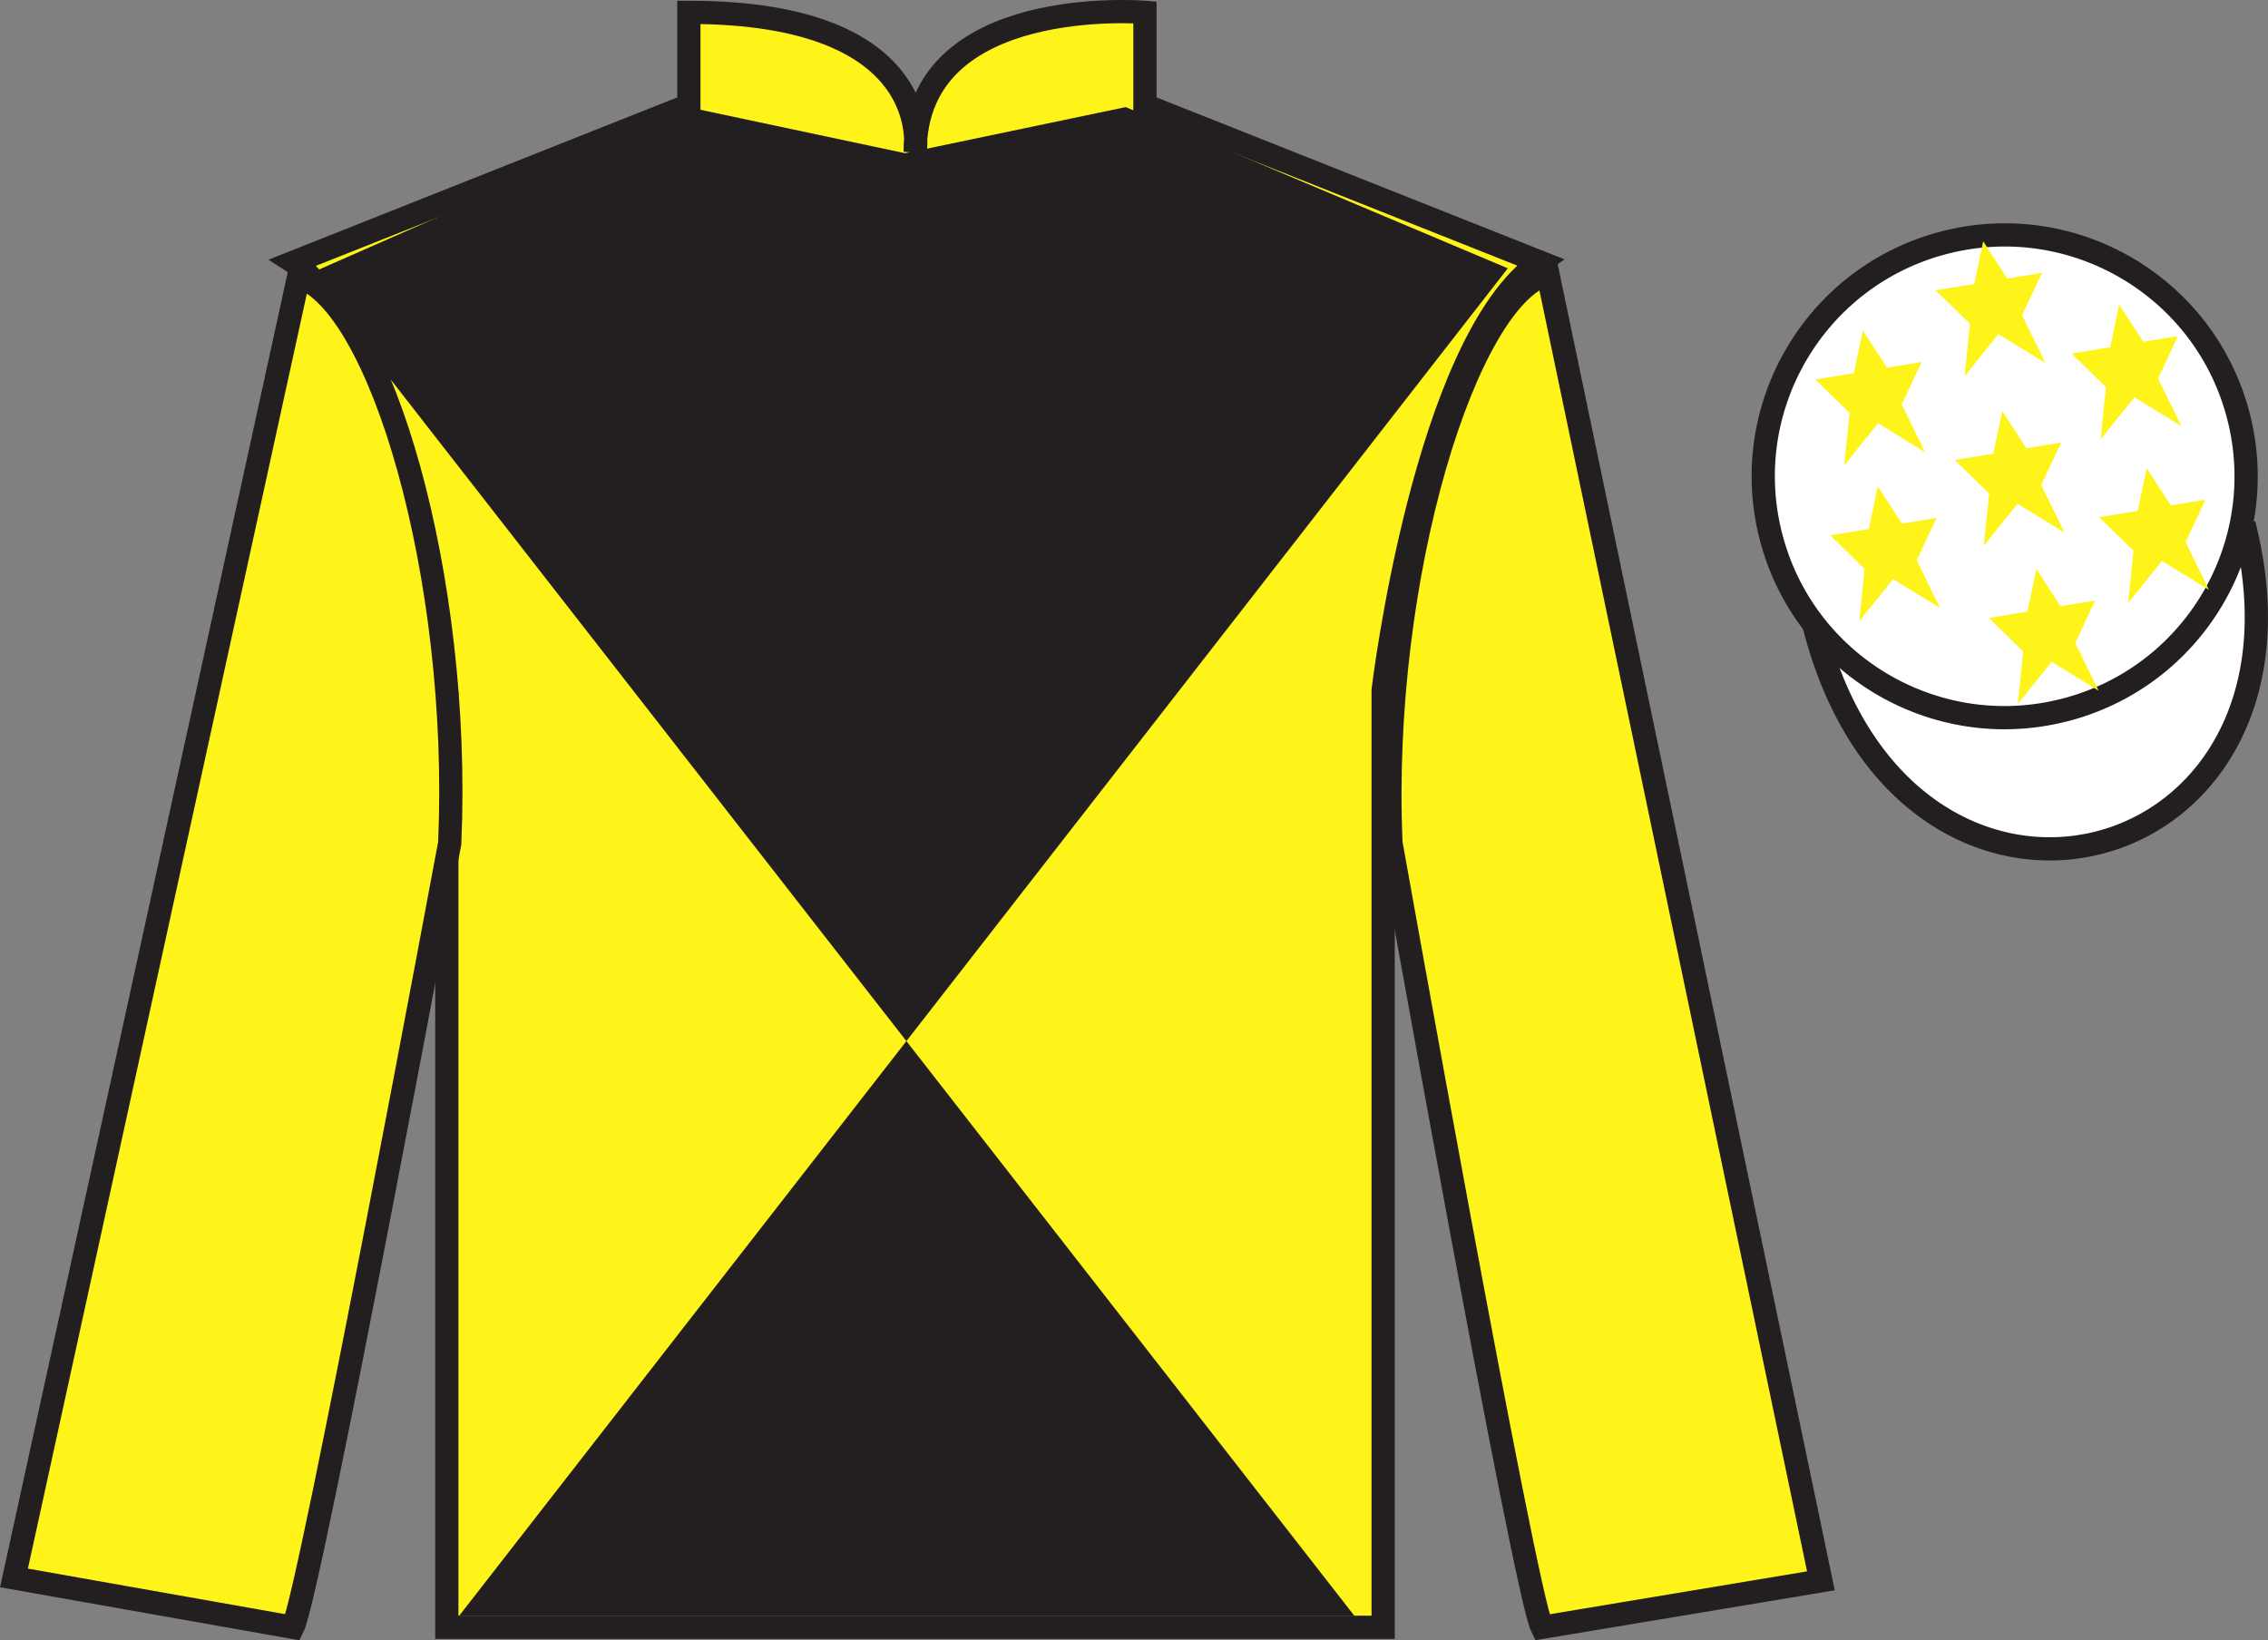 <?xml version="1.0" encoding="UTF-8"?>
<svg xmlns="http://www.w3.org/2000/svg" xmlns:xlink="http://www.w3.org/1999/xlink" width="97.59pt" height="70.59pt" viewBox="0 0 97.59 70.59" version="1.1">
<rect x="0" y="0" width="97.59" height="70.59" fill="#808080" stroke="none"/>
<defs>
<clipPath id="clip1">
  <path d="M 0 0 L 0 70.59 L 97.59 70.59 L 97.59 0 "/>
</clipPath>
</defs>
<g id="surface0">
<g clip-path="url(#clip1)" clip-rule="nonzero">
<path style=" stroke:none;fill-rule:nonzero;fill:rgb(100%,95.41%,10.001%);fill-opacity:1;" d="M 12.641 11.281 C 12.641 11.281 17.727 14.531 19.227 29.867 C 19.227 29.867 19.227 44.867 19.227 70.031 L 59.516 70.031 L 59.516 29.699 C 59.516 29.699 61.309 14.699 66.266 11.281 L 49.266 4.531 L 49.266 0.531 C 49.266 0.531 39.379 -0.301 39.379 6.531 C 39.379 6.531 40.391 0.531 29.641 0.531 L 29.641 4.531 L 12.641 11.281 "/>
<path style="fill:none;stroke-width:10;stroke-linecap:butt;stroke-linejoin:miter;stroke:rgb(13.73%,12.16%,12.549%);stroke-opacity:1;stroke-miterlimit:4;" d="M 126.406 593.087 C 126.406 593.087 177.266 560.587 192.266 407.228 C 192.266 407.228 192.266 257.228 192.266 5.588 L 595.156 5.588 L 595.156 408.908 C 595.156 408.908 613.086 558.908 662.656 593.087 L 492.656 660.587 L 492.656 700.587 C 492.656 700.587 393.789 708.908 393.789 640.587 C 393.789 640.587 403.906 700.587 296.406 700.587 L 296.406 660.587 L 126.406 593.087 Z M 126.406 593.087 " transform="matrix(0.1,0,0,-0.1,0,70.59)"/>
<path style=" stroke:none;fill-rule:nonzero;fill:rgb(100%,95.41%,10.001%);fill-opacity:1;" d="M 12.602 70.031 C 13.352 68.531 19.352 36.281 19.352 36.281 C 19.852 24.781 16.352 13.031 12.852 11.906 L 0.602 67.906 L 12.602 70.031 "/>
<path style="fill:none;stroke-width:10;stroke-linecap:butt;stroke-linejoin:miter;stroke:rgb(13.73%,12.16%,12.549%);stroke-opacity:1;stroke-miterlimit:4;" d="M 126.016 5.588 C 133.516 20.587 193.516 343.087 193.516 343.087 C 198.516 458.087 163.516 575.587 128.516 586.837 L 6.016 26.837 L 126.016 5.588 Z M 126.016 5.588 " transform="matrix(0.1,0,0,-0.1,0,70.59)"/>
<path style=" stroke:none;fill-rule:nonzero;fill:rgb(100%,95.41%,10.001%);fill-opacity:1;" d="M 78.352 68.031 L 66.602 11.781 C 63.102 12.781 59.352 24.781 59.852 36.281 C 59.852 36.281 65.602 68.531 66.352 70.031 L 78.352 68.031 "/>
<path style="fill:none;stroke-width:10;stroke-linecap:butt;stroke-linejoin:miter;stroke:rgb(13.73%,12.16%,12.549%);stroke-opacity:1;stroke-miterlimit:4;" d="M 783.516 25.587 L 666.016 588.087 C 631.016 578.087 593.516 458.087 598.516 343.087 C 598.516 343.087 656.016 20.587 663.516 5.588 L 783.516 25.587 Z M 783.516 25.587 " transform="matrix(0.1,0,0,-0.1,0,70.59)"/>
<path style=" stroke:none;fill-rule:nonzero;fill:rgb(13.73%,12.16%,12.549%);fill-opacity:1;" d="M 64.879 11.547 L 19.758 69.535 L 58.277 69.535 L 13.277 11.797 L 29.598 4.609 L 38.945 6.594 L 48.438 4.609 L 64.879 11.547 "/>
<path style="fill-rule:nonzero;fill:rgb(100%,100%,100%);fill-opacity:1;stroke-width:10;stroke-linecap:butt;stroke-linejoin:miter;stroke:rgb(13.73%,12.16%,12.549%);stroke-opacity:1;stroke-miterlimit:4;" d="M 780.664 436.486 C 820.391 280.861 1004.336 328.439 965.547 480.431 " transform="matrix(0.1,0,0,-0.1,0,70.59)"/>
<path style=" stroke:none;fill-rule:nonzero;fill:rgb(100%,100%,100%);fill-opacity:1;" d="M 88.828 30.559 C 94.387 29.141 97.742 23.488 96.324 17.93 C 94.906 12.371 89.25 9.016 83.691 10.434 C 78.133 11.852 74.777 17.508 76.195 23.066 C 77.613 28.621 83.27 31.98 88.828 30.559 "/>
<path style="fill:none;stroke-width:10;stroke-linecap:butt;stroke-linejoin:miter;stroke:rgb(13.73%,12.16%,12.549%);stroke-opacity:1;stroke-miterlimit:4;" d="M 888.281 400.314 C 943.867 414.494 977.422 471.017 963.242 526.603 C 949.062 582.189 892.5 615.744 836.914 601.564 C 781.328 587.384 747.773 530.822 761.953 475.236 C 776.133 419.689 832.695 386.095 888.281 400.314 Z M 888.281 400.314 " transform="matrix(0.1,0,0,-0.1,0,70.59)"/>
<path style=" stroke:none;fill-rule:nonzero;fill:rgb(100%,95.41%,10.001%);fill-opacity:1;" d="M 87.625 24.484 L 87.238 26.32 L 85.578 26.594 L 87.055 28.035 L 86.828 30.289 L 88.281 28.48 L 90.301 29.723 L 89.301 27.668 L 90.152 25.844 L 88.664 26.09 L 87.625 24.484 "/>
<path style=" stroke:none;fill-rule:nonzero;fill:rgb(100%,95.41%,10.001%);fill-opacity:1;" d="M 91.184 13.105 L 90.801 14.941 L 89.137 15.215 L 90.617 16.656 L 90.387 18.91 L 91.84 17.098 L 93.863 18.34 L 92.859 16.289 L 93.715 14.465 L 92.223 14.707 L 91.184 13.105 "/>
<path style=" stroke:none;fill-rule:nonzero;fill:rgb(100%,95.41%,10.001%);fill-opacity:1;" d="M 92.371 20.148 L 91.984 21.984 L 90.324 22.258 L 91.801 23.699 L 91.574 25.953 L 93.027 24.141 L 95.047 25.383 L 94.047 23.332 L 94.898 21.504 L 93.41 21.75 L 92.371 20.148 "/>
<path style=" stroke:none;fill-rule:nonzero;fill:rgb(100%,95.41%,10.001%);fill-opacity:1;" d="M 80.156 14.223 L 79.77 16.059 L 78.109 16.332 L 79.586 17.773 L 79.355 20.027 L 80.812 18.215 L 82.832 19.457 L 81.832 17.406 L 82.684 15.578 L 81.195 15.824 L 80.156 14.223 "/>
<path style=" stroke:none;fill-rule:nonzero;fill:rgb(100%,95.41%,10.001%);fill-opacity:1;" d="M 86.156 17.688 L 85.773 19.523 L 84.109 19.797 L 85.59 21.238 L 85.359 23.492 L 86.812 21.68 L 88.836 22.922 L 87.832 20.871 L 88.688 19.047 L 87.195 19.289 L 86.156 17.688 "/>
<path style=" stroke:none;fill-rule:nonzero;fill:rgb(100%,95.41%,10.001%);fill-opacity:1;" d="M 80.801 20.93 L 80.414 22.766 L 78.754 23.039 L 80.23 24.48 L 80 26.734 L 81.457 24.922 L 83.477 26.164 L 82.477 24.113 L 83.328 22.289 L 81.84 22.531 L 80.801 20.93 "/>
<path style=" stroke:none;fill-rule:nonzero;fill:rgb(100%,95.41%,10.001%);fill-opacity:1;" d="M 85.336 10.383 L 84.949 12.219 L 83.285 12.492 L 84.766 13.934 L 84.535 16.191 L 85.988 14.379 L 88.012 15.621 L 87.008 13.566 L 87.863 11.742 L 86.371 11.988 L 85.336 10.383 "/>
</g>
</g>
</svg>
